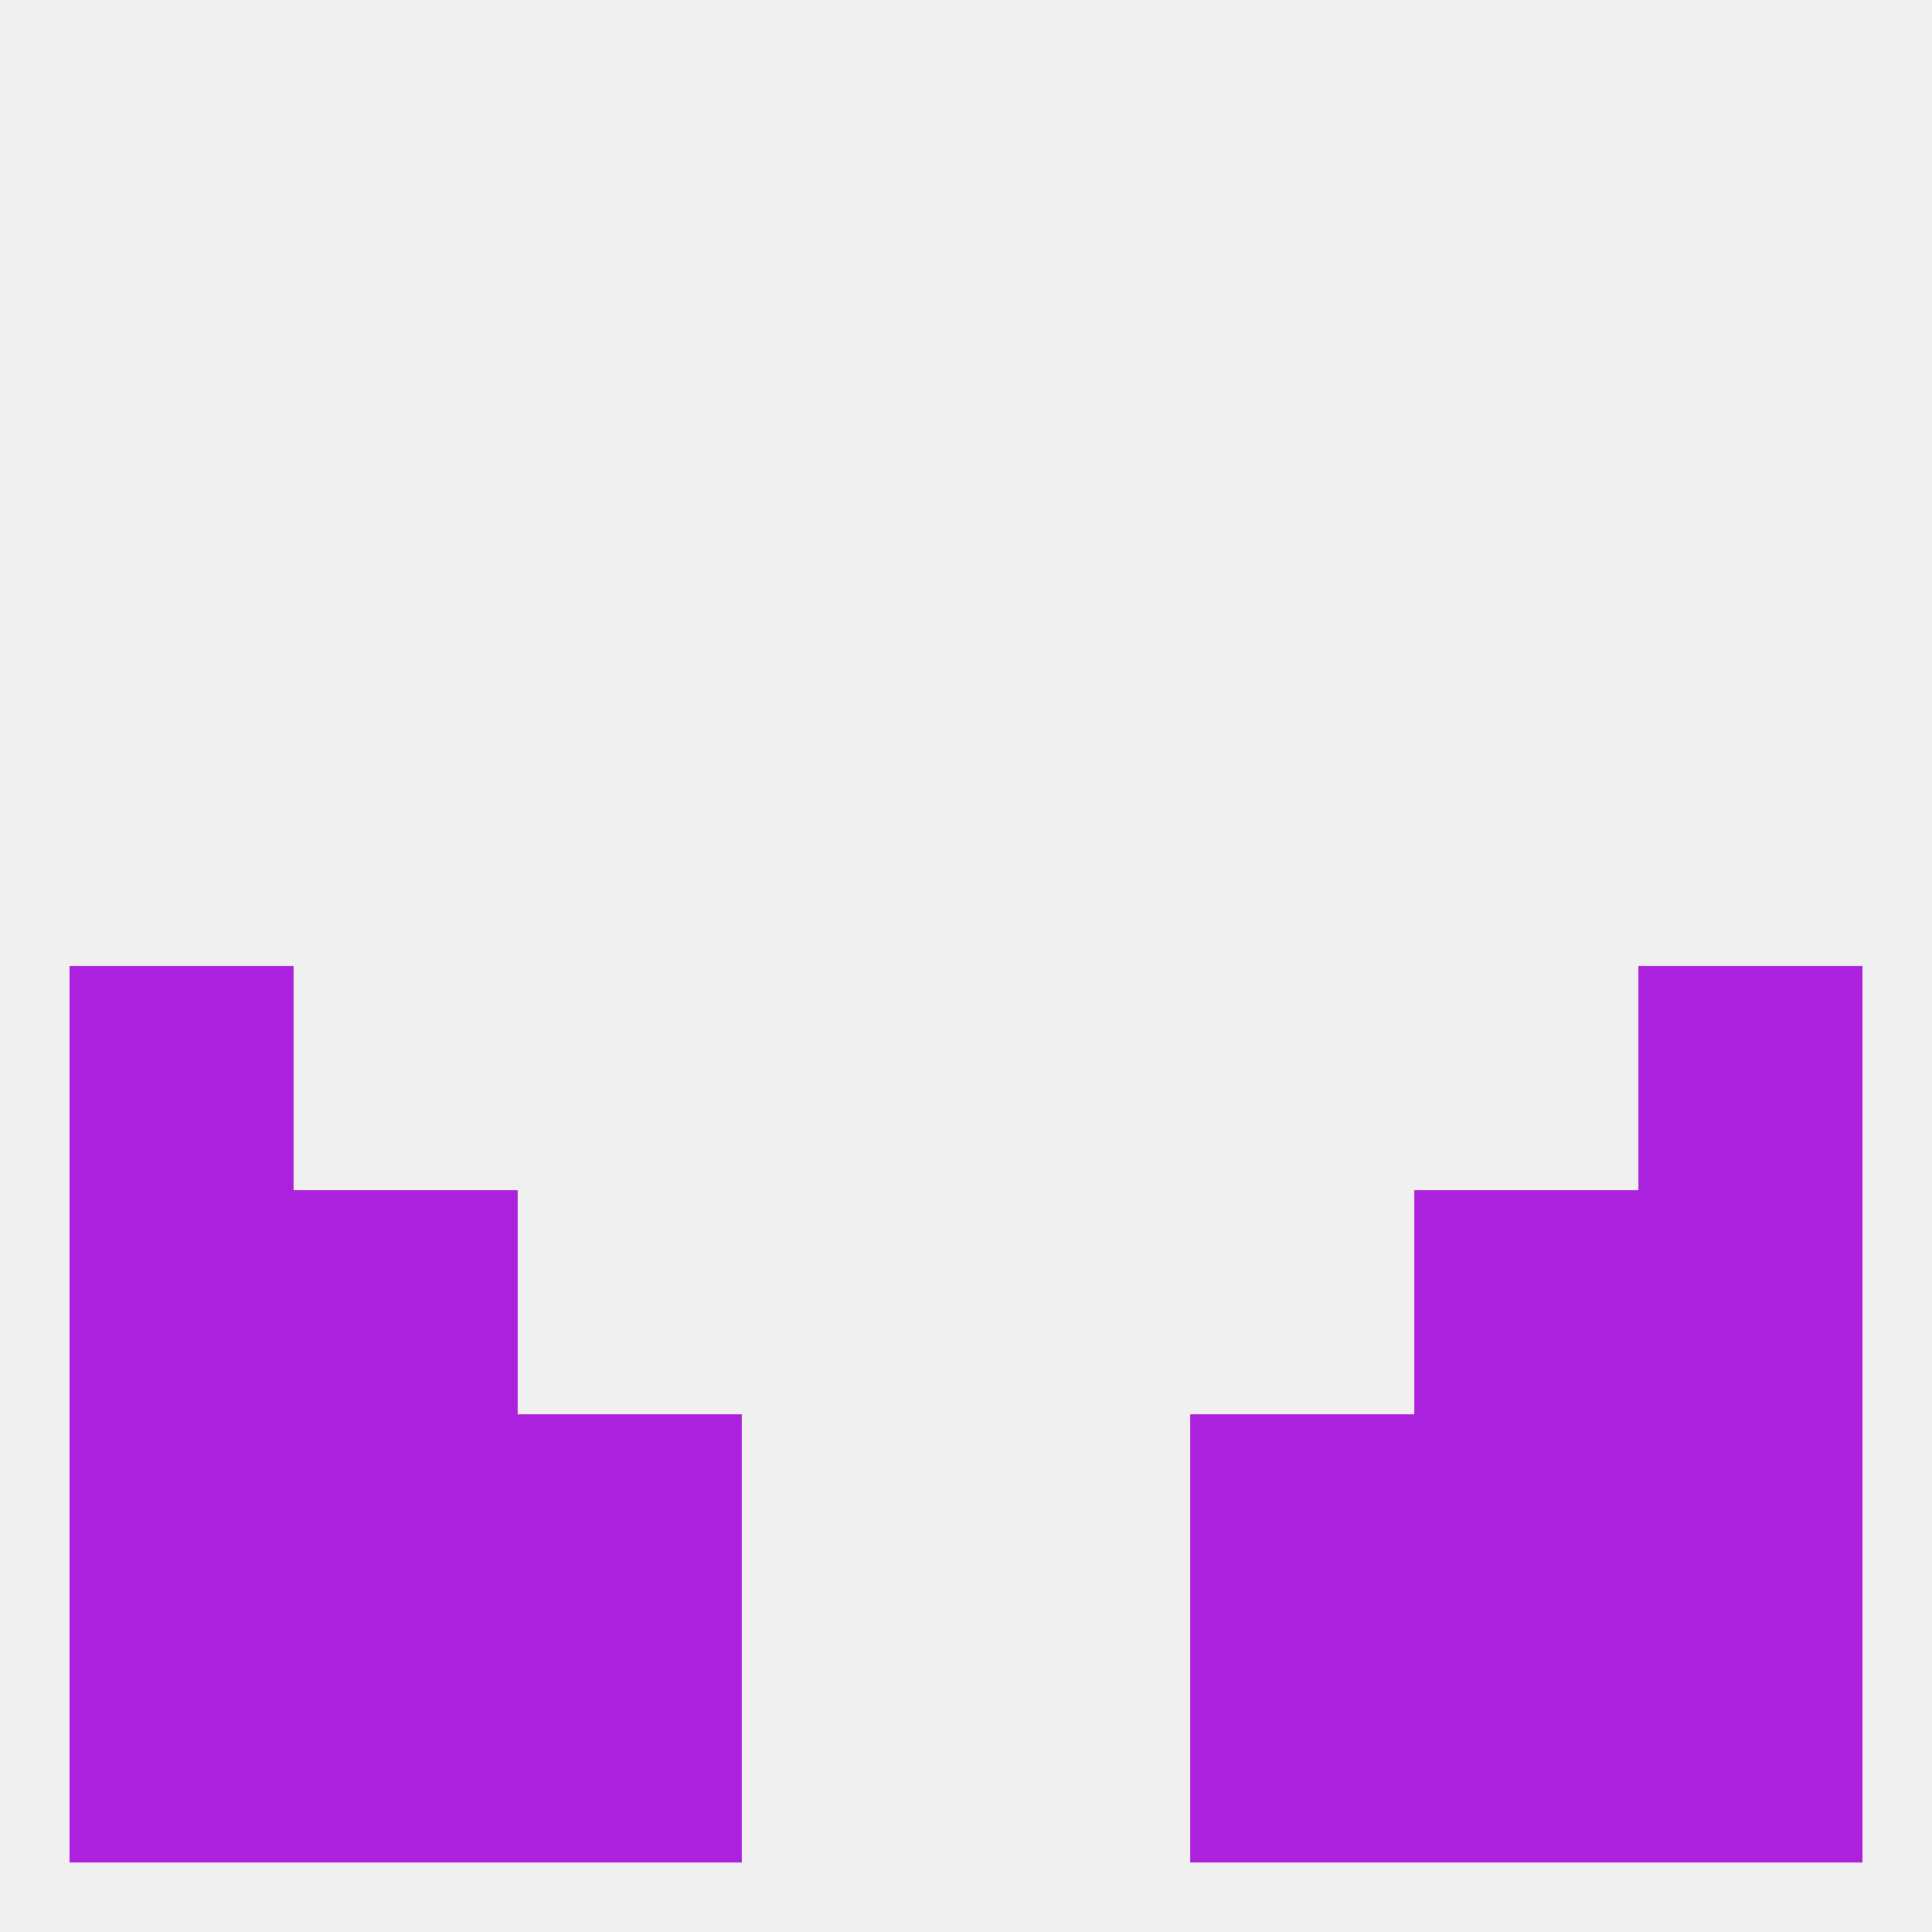 
<!--   <?xml version="1.0"?> -->
<svg version="1.1" baseprofile="full" xmlns="http://www.w3.org/2000/svg" xmlns:xlink="http://www.w3.org/1999/xlink" xmlns:ev="http://www.w3.org/2001/xml-events" width="250" height="250" viewBox="0 0 250 250" >
	<rect width="100%" height="100%" fill="rgba(240,240,240,255)"/>

	<rect x="212" y="125" width="29" height="29" fill="rgba(171,33,221,255)"/>
	<rect x="9" y="125" width="29" height="29" fill="rgba(171,33,221,255)"/>
	<rect x="9" y="154" width="29" height="29" fill="rgba(171,33,221,255)"/>
	<rect x="212" y="154" width="29" height="29" fill="rgba(171,33,221,255)"/>
	<rect x="38" y="154" width="29" height="29" fill="rgba(171,33,221,255)"/>
	<rect x="183" y="154" width="29" height="29" fill="rgba(171,33,221,255)"/>
	<rect x="38" y="183" width="29" height="29" fill="rgba(171,33,221,255)"/>
	<rect x="183" y="183" width="29" height="29" fill="rgba(171,33,221,255)"/>
	<rect x="9" y="183" width="29" height="29" fill="rgba(171,33,221,255)"/>
	<rect x="212" y="183" width="29" height="29" fill="rgba(171,33,221,255)"/>
	<rect x="67" y="183" width="29" height="29" fill="rgba(171,33,221,255)"/>
	<rect x="154" y="183" width="29" height="29" fill="rgba(171,33,221,255)"/>
	<rect x="9" y="212" width="29" height="29" fill="rgba(171,33,221,255)"/>
	<rect x="212" y="212" width="29" height="29" fill="rgba(171,33,221,255)"/>
	<rect x="67" y="212" width="29" height="29" fill="rgba(171,33,221,255)"/>
	<rect x="154" y="212" width="29" height="29" fill="rgba(171,33,221,255)"/>
	<rect x="38" y="212" width="29" height="29" fill="rgba(171,33,221,255)"/>
	<rect x="183" y="212" width="29" height="29" fill="rgba(171,33,221,255)"/>
</svg>